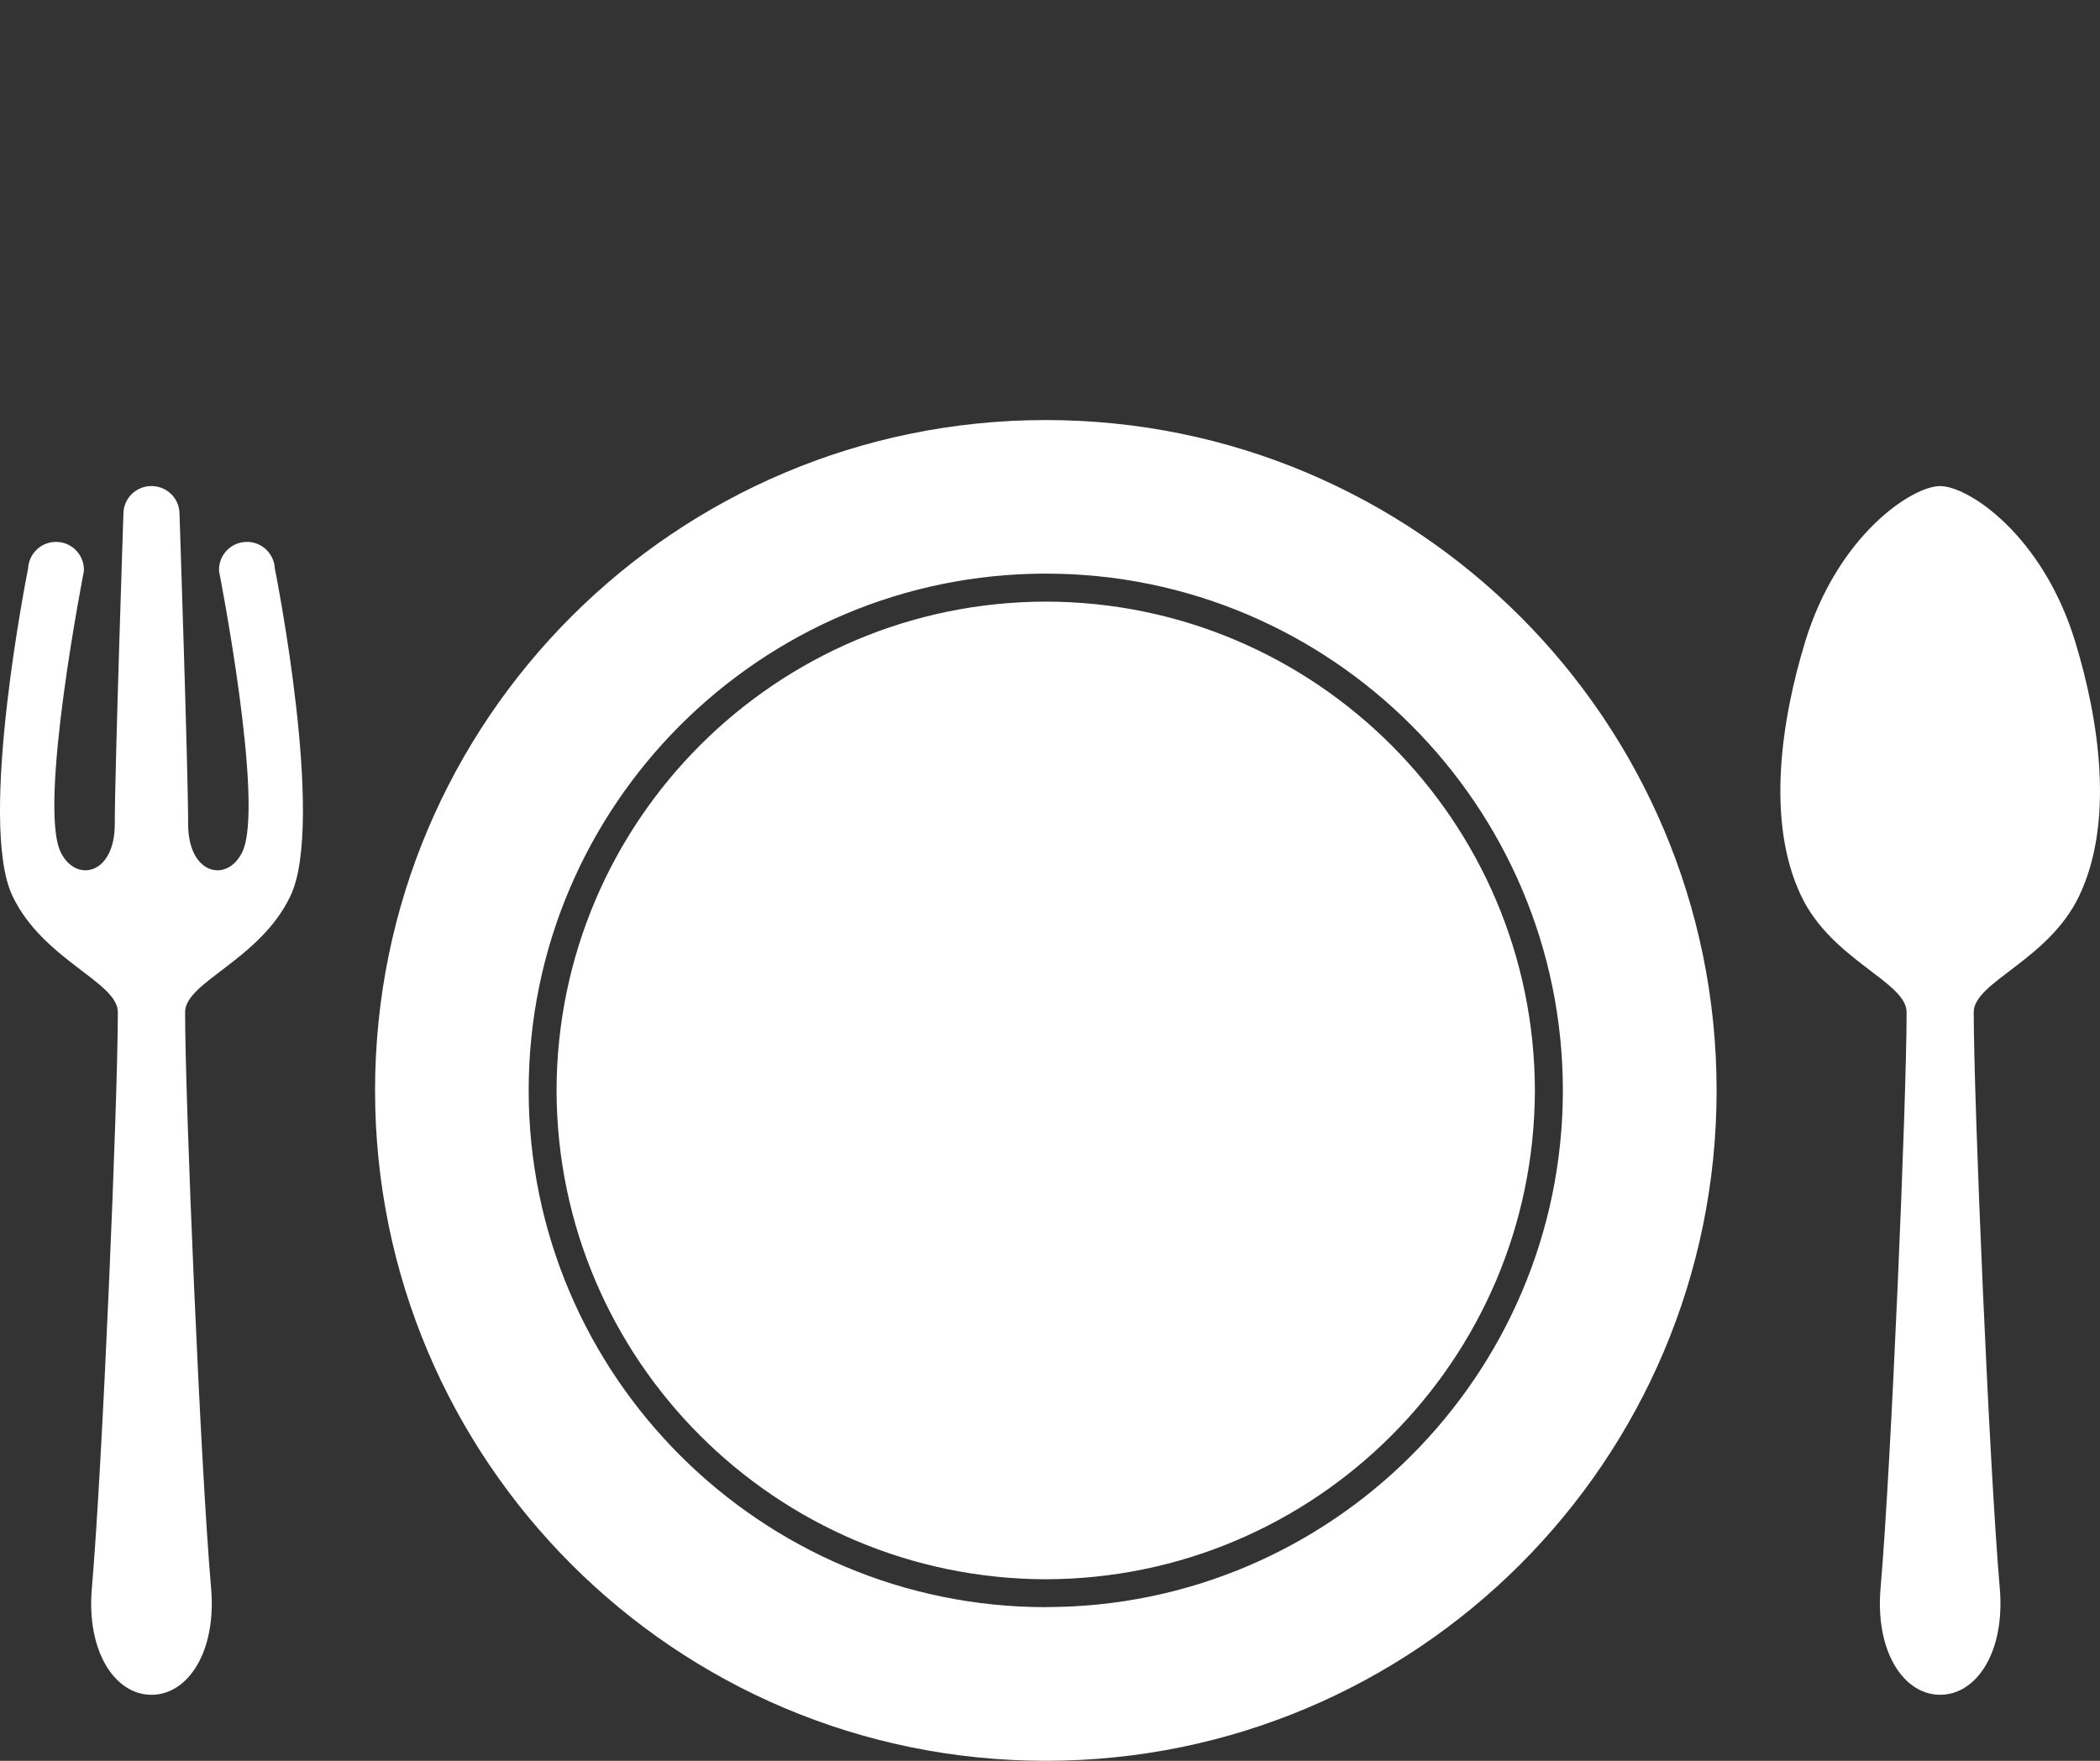 <?xml version="1.0" encoding="utf-8"?><!DOCTYPE svg PUBLIC "-//W3C//DTD SVG 1.1//EN" "http://www.w3.org/Graphics/SVG/1.1/DTD/svg11.dtd"><svg version="1.1" id="iconRestaurant" xmlns="http://www.w3.org/2000/svg" xmlns:xlink="http://www.w3.org/1999/xlink" x="0px" y="0px" width="155px" height="130px" viewBox="0 0 155 130" enable-background="new 0 0 155 130" xml:space="preserve"><rect x="0" y="0" width="155" height="130" fill="#333333" stroke="none"/><path fill="#FFFFFF" d="M77.196,44.417c-19.916,0.027-36.08,16.195-36.117,36.089c0.037,19.896,16.201,36.049,36.117,36.09c19.9-0.041,36.056-16.193,36.093-36.09C113.252,60.612,97.097,44.444,77.196,44.417z M18.126,40.01c-1.136,0.052-2.014,1.019-1.958,2.154c0,0,3.393,17.26,1.716,20.739c-1.096,2.288-3.997,1.713-3.997-2.062c0-3.867-0.637-22.897-0.637-22.897c0-1.145-0.927-2.059-2.07-2.059c-1.145,0-2.071,0.914-2.071,2.059c0,0-0.637,19.031-0.637,22.897c0,3.775-2.901,4.35-3.997,2.062C2.8,59.425,6.192,42.165,6.192,42.165c0.056-1.136-0.822-2.103-1.958-2.154c-1.136-0.061-2.104,0.821-2.16,1.958c0,0-3.763,18.72-1.152,24.182c2.265,4.744,7.776,6.336,7.776,8.576c0,6.488-1.127,33.42-1.917,42.514c-0.412,4.689,1.7,7.885,4.4,7.885c2.699,0,4.811-3.195,4.399-7.885c-0.79-9.094-1.918-36.025-1.918-42.514c0-2.24,5.512-3.832,7.776-8.576c2.611-5.462-1.153-24.182-1.153-24.182C20.229,40.832,19.263,39.95,18.126,40.01z M153.177,47.397c-2.409-7.906-7.909-11.511-9.972-11.511c-2.063,0-7.563,3.605-9.973,11.511c-1.765,5.792-2.893,13.292-0.286,18.753c2.265,4.75,7.78,6.34,7.78,8.58c0,6.488-1.132,33.416-1.922,42.518c-0.407,4.688,1.7,7.877,4.4,7.877c2.699,0,4.807-3.189,4.398-7.877c-0.789-9.102-1.922-36.029-1.922-42.518c0-2.24,5.518-3.83,7.78-8.58C156.069,60.688,154.94,53.189,153.177,47.397z M77.192,31.012c-27.345,0-49.509,22.162-49.509,49.494c0,27.338,22.164,49.494,49.509,49.494c27.342,0,49.51-22.156,49.51-49.494C126.702,53.174,104.534,31.012,77.192,31.012z M77.196,118.65v0.006c-21.052-0.006-38.175-17.113-38.175-38.15c0-21.042,17.124-38.156,38.175-38.156c21.04,0,38.151,17.114,38.159,38.156C115.348,101.543,98.236,118.65,77.196,118.65z"/></svg>